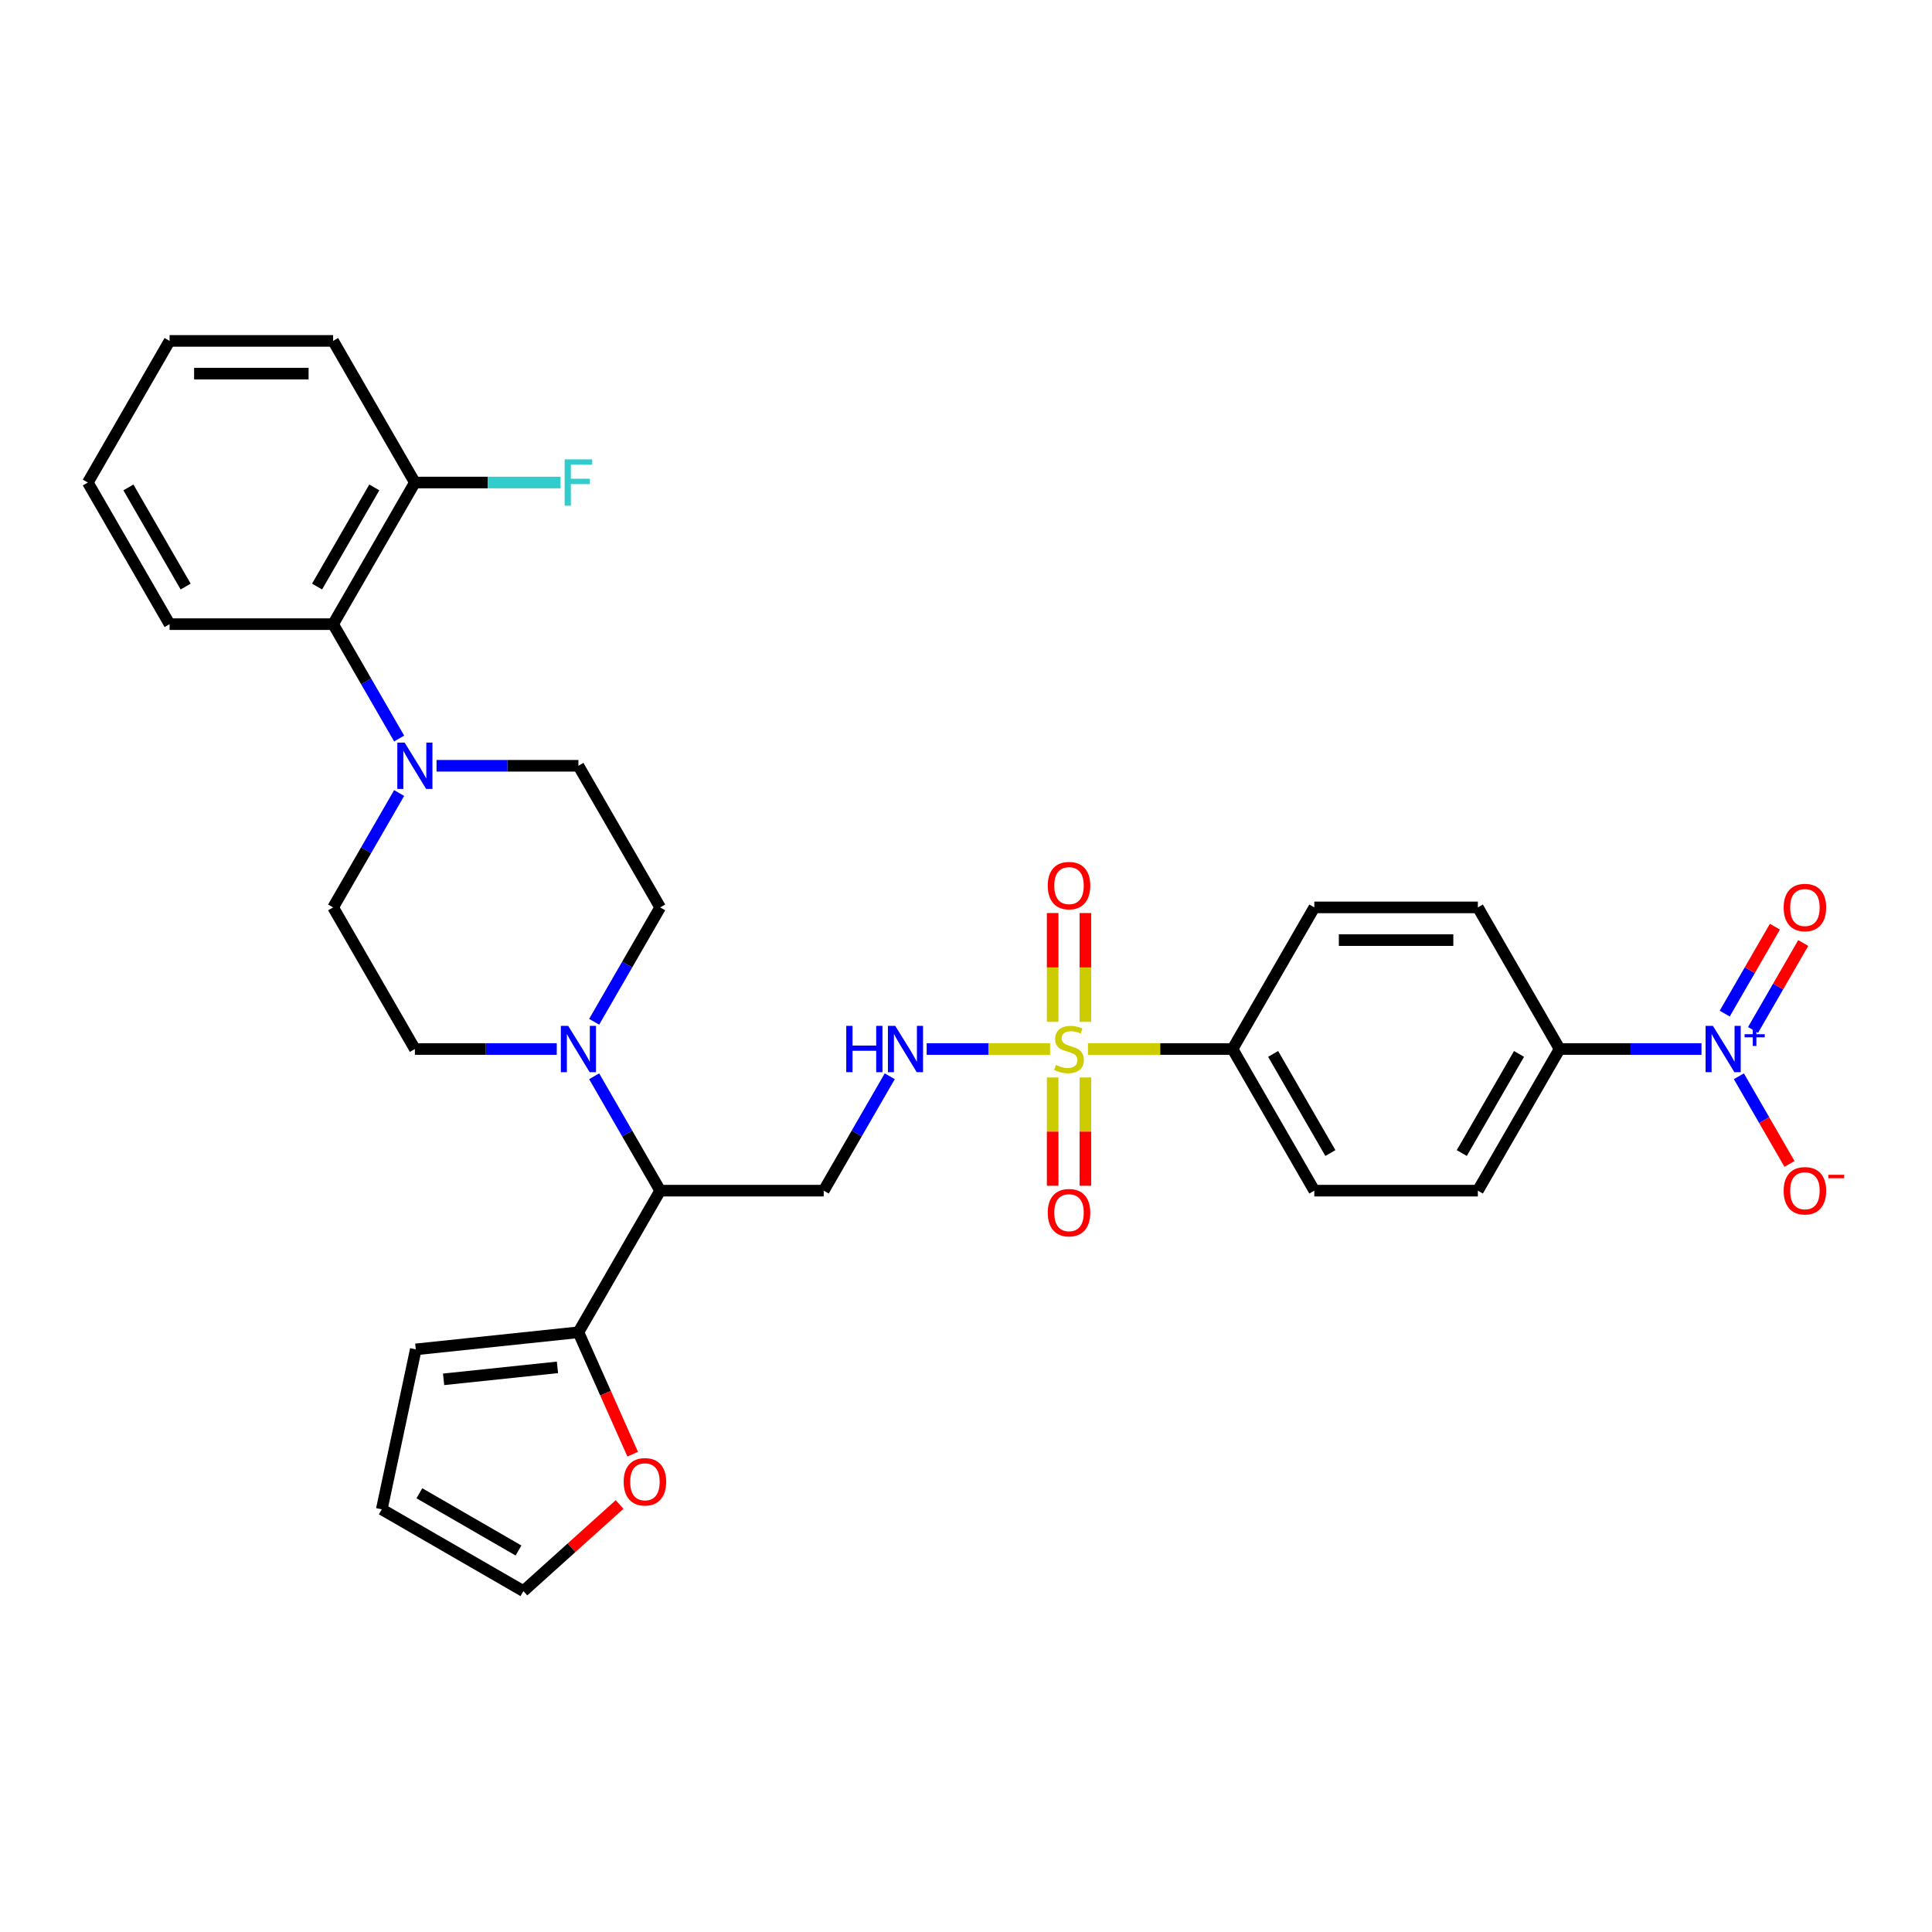 <?xml version='1.0' encoding='iso-8859-1'?>
<svg version='1.1' baseProfile='full'
              xmlns='http://www.w3.org/2000/svg'
                      xmlns:rdkit='http://www.rdkit.org/xml'
                      xmlns:xlink='http://www.w3.org/1999/xlink'
                  xml:space='preserve'
width='1000px' height='1000px' viewBox='0 0 1000 1000'>
<!-- END OF HEADER -->
<rect style='opacity:1.0;fill:#FFFFFF;stroke:none' width='1000' height='1000' x='0' y='0'> </rect>
<path class='bond-4' d='M 543.521,542.974 L 511.58,542.974' style='fill:none;fill-rule:evenodd;stroke:#CCCC00;stroke-width:6px;stroke-linecap:butt;stroke-linejoin:miter;stroke-opacity:1' />
<path class='bond-4' d='M 511.58,542.974 L 479.64,542.974' style='fill:none;fill-rule:evenodd;stroke:#0000FF;stroke-width:6px;stroke-linecap:butt;stroke-linejoin:miter;stroke-opacity:1' />
<path class='bond-7' d='M 563.124,542.974 L 600.546,542.974' style='fill:none;fill-rule:evenodd;stroke:#CCCC00;stroke-width:6px;stroke-linecap:butt;stroke-linejoin:miter;stroke-opacity:1' />
<path class='bond-7' d='M 600.546,542.974 L 637.967,542.974' style='fill:none;fill-rule:evenodd;stroke:#000000;stroke-width:6px;stroke-linecap:butt;stroke-linejoin:miter;stroke-opacity:1' />
<path class='bond-10' d='M 561.787,528.906 L 561.787,500.747' style='fill:none;fill-rule:evenodd;stroke:#CCCC00;stroke-width:6px;stroke-linecap:butt;stroke-linejoin:miter;stroke-opacity:1' />
<path class='bond-10' d='M 561.787,500.747 L 561.787,472.587' style='fill:none;fill-rule:evenodd;stroke:#FF0000;stroke-width:6px;stroke-linecap:butt;stroke-linejoin:miter;stroke-opacity:1' />
<path class='bond-10' d='M 544.858,528.906 L 544.858,500.747' style='fill:none;fill-rule:evenodd;stroke:#CCCC00;stroke-width:6px;stroke-linecap:butt;stroke-linejoin:miter;stroke-opacity:1' />
<path class='bond-10' d='M 544.858,500.747 L 544.858,472.587' style='fill:none;fill-rule:evenodd;stroke:#FF0000;stroke-width:6px;stroke-linecap:butt;stroke-linejoin:miter;stroke-opacity:1' />
<path class='bond-11' d='M 544.858,557.685 L 544.858,585.717' style='fill:none;fill-rule:evenodd;stroke:#CCCC00;stroke-width:6px;stroke-linecap:butt;stroke-linejoin:miter;stroke-opacity:1' />
<path class='bond-11' d='M 544.858,585.717 L 544.858,613.749' style='fill:none;fill-rule:evenodd;stroke:#FF0000;stroke-width:6px;stroke-linecap:butt;stroke-linejoin:miter;stroke-opacity:1' />
<path class='bond-11' d='M 561.787,557.685 L 561.787,585.717' style='fill:none;fill-rule:evenodd;stroke:#CCCC00;stroke-width:6px;stroke-linecap:butt;stroke-linejoin:miter;stroke-opacity:1' />
<path class='bond-11' d='M 561.787,585.717 L 561.787,613.749' style='fill:none;fill-rule:evenodd;stroke:#FF0000;stroke-width:6px;stroke-linecap:butt;stroke-linejoin:miter;stroke-opacity:1' />
<path class='bond-0' d='M 880.694,542.974 L 843.975,542.974' style='fill:none;fill-rule:evenodd;stroke:#0000FF;stroke-width:6px;stroke-linecap:butt;stroke-linejoin:miter;stroke-opacity:1' />
<path class='bond-0' d='M 843.975,542.974 L 807.256,542.974' style='fill:none;fill-rule:evenodd;stroke:#000000;stroke-width:6px;stroke-linecap:butt;stroke-linejoin:miter;stroke-opacity:1' />
<path class='bond-12' d='M 900.043,557.076 L 913.141,579.762' style='fill:none;fill-rule:evenodd;stroke:#0000FF;stroke-width:6px;stroke-linecap:butt;stroke-linejoin:miter;stroke-opacity:1' />
<path class='bond-12' d='M 913.141,579.762 L 926.238,602.448' style='fill:none;fill-rule:evenodd;stroke:#FF0000;stroke-width:6px;stroke-linecap:butt;stroke-linejoin:miter;stroke-opacity:1' />
<path class='bond-14' d='M 907.373,533.105 L 920.363,510.605' style='fill:none;fill-rule:evenodd;stroke:#0000FF;stroke-width:6px;stroke-linecap:butt;stroke-linejoin:miter;stroke-opacity:1' />
<path class='bond-14' d='M 920.363,510.605 L 933.354,488.104' style='fill:none;fill-rule:evenodd;stroke:#FF0000;stroke-width:6px;stroke-linecap:butt;stroke-linejoin:miter;stroke-opacity:1' />
<path class='bond-14' d='M 892.712,524.64 L 905.703,502.14' style='fill:none;fill-rule:evenodd;stroke:#0000FF;stroke-width:6px;stroke-linecap:butt;stroke-linejoin:miter;stroke-opacity:1' />
<path class='bond-14' d='M 905.703,502.14 L 918.693,479.64' style='fill:none;fill-rule:evenodd;stroke:#FF0000;stroke-width:6px;stroke-linecap:butt;stroke-linejoin:miter;stroke-opacity:1' />
<path class='bond-1' d='M 307.53,557.076 L 324.62,586.677' style='fill:none;fill-rule:evenodd;stroke:#0000FF;stroke-width:6px;stroke-linecap:butt;stroke-linejoin:miter;stroke-opacity:1' />
<path class='bond-1' d='M 324.62,586.677 L 341.711,616.279' style='fill:none;fill-rule:evenodd;stroke:#000000;stroke-width:6px;stroke-linecap:butt;stroke-linejoin:miter;stroke-opacity:1' />
<path class='bond-15' d='M 307.53,528.872 L 324.62,499.271' style='fill:none;fill-rule:evenodd;stroke:#0000FF;stroke-width:6px;stroke-linecap:butt;stroke-linejoin:miter;stroke-opacity:1' />
<path class='bond-15' d='M 324.62,499.271 L 341.711,469.67' style='fill:none;fill-rule:evenodd;stroke:#000000;stroke-width:6px;stroke-linecap:butt;stroke-linejoin:miter;stroke-opacity:1' />
<path class='bond-16' d='M 288.182,542.974 L 251.463,542.974' style='fill:none;fill-rule:evenodd;stroke:#0000FF;stroke-width:6px;stroke-linecap:butt;stroke-linejoin:miter;stroke-opacity:1' />
<path class='bond-16' d='M 251.463,542.974 L 214.744,542.974' style='fill:none;fill-rule:evenodd;stroke:#000000;stroke-width:6px;stroke-linecap:butt;stroke-linejoin:miter;stroke-opacity:1' />
<path class='bond-2' d='M 341.711,616.279 L 426.355,616.279' style='fill:none;fill-rule:evenodd;stroke:#000000;stroke-width:6px;stroke-linecap:butt;stroke-linejoin:miter;stroke-opacity:1' />
<path class='bond-6' d='M 341.711,616.279 L 299.388,689.583' style='fill:none;fill-rule:evenodd;stroke:#000000;stroke-width:6px;stroke-linecap:butt;stroke-linejoin:miter;stroke-opacity:1' />
<path class='bond-3' d='M 206.602,410.467 L 189.512,440.068' style='fill:none;fill-rule:evenodd;stroke:#0000FF;stroke-width:6px;stroke-linecap:butt;stroke-linejoin:miter;stroke-opacity:1' />
<path class='bond-3' d='M 189.512,440.068 L 172.422,469.67' style='fill:none;fill-rule:evenodd;stroke:#000000;stroke-width:6px;stroke-linecap:butt;stroke-linejoin:miter;stroke-opacity:1' />
<path class='bond-8' d='M 206.602,382.263 L 189.512,352.662' style='fill:none;fill-rule:evenodd;stroke:#0000FF;stroke-width:6px;stroke-linecap:butt;stroke-linejoin:miter;stroke-opacity:1' />
<path class='bond-8' d='M 189.512,352.662 L 172.422,323.061' style='fill:none;fill-rule:evenodd;stroke:#000000;stroke-width:6px;stroke-linecap:butt;stroke-linejoin:miter;stroke-opacity:1' />
<path class='bond-34' d='M 225.951,396.365 L 262.67,396.365' style='fill:none;fill-rule:evenodd;stroke:#0000FF;stroke-width:6px;stroke-linecap:butt;stroke-linejoin:miter;stroke-opacity:1' />
<path class='bond-34' d='M 262.67,396.365 L 299.388,396.365' style='fill:none;fill-rule:evenodd;stroke:#000000;stroke-width:6px;stroke-linecap:butt;stroke-linejoin:miter;stroke-opacity:1' />
<path class='bond-5' d='M 460.536,557.076 L 443.446,586.677' style='fill:none;fill-rule:evenodd;stroke:#0000FF;stroke-width:6px;stroke-linecap:butt;stroke-linejoin:miter;stroke-opacity:1' />
<path class='bond-5' d='M 443.446,586.677 L 426.355,616.279' style='fill:none;fill-rule:evenodd;stroke:#000000;stroke-width:6px;stroke-linecap:butt;stroke-linejoin:miter;stroke-opacity:1' />
<path class='bond-13' d='M 299.388,689.583 L 313.433,721.128' style='fill:none;fill-rule:evenodd;stroke:#000000;stroke-width:6px;stroke-linecap:butt;stroke-linejoin:miter;stroke-opacity:1' />
<path class='bond-13' d='M 313.433,721.128 L 327.478,752.672' style='fill:none;fill-rule:evenodd;stroke:#FF0000;stroke-width:6px;stroke-linecap:butt;stroke-linejoin:miter;stroke-opacity:1' />
<path class='bond-19' d='M 299.388,689.583 L 215.208,698.431' style='fill:none;fill-rule:evenodd;stroke:#000000;stroke-width:6px;stroke-linecap:butt;stroke-linejoin:miter;stroke-opacity:1' />
<path class='bond-19' d='M 288.531,707.746 L 229.604,713.94' style='fill:none;fill-rule:evenodd;stroke:#000000;stroke-width:6px;stroke-linecap:butt;stroke-linejoin:miter;stroke-opacity:1' />
<path class='bond-23' d='M 637.967,542.974 L 680.289,469.67' style='fill:none;fill-rule:evenodd;stroke:#000000;stroke-width:6px;stroke-linecap:butt;stroke-linejoin:miter;stroke-opacity:1' />
<path class='bond-24' d='M 637.967,542.974 L 680.289,616.279' style='fill:none;fill-rule:evenodd;stroke:#000000;stroke-width:6px;stroke-linecap:butt;stroke-linejoin:miter;stroke-opacity:1' />
<path class='bond-24' d='M 658.976,545.505 L 688.602,596.818' style='fill:none;fill-rule:evenodd;stroke:#000000;stroke-width:6px;stroke-linecap:butt;stroke-linejoin:miter;stroke-opacity:1' />
<path class='bond-20' d='M 172.422,323.061 L 214.744,249.756' style='fill:none;fill-rule:evenodd;stroke:#000000;stroke-width:6px;stroke-linecap:butt;stroke-linejoin:miter;stroke-opacity:1' />
<path class='bond-20' d='M 164.109,303.601 L 193.735,252.288' style='fill:none;fill-rule:evenodd;stroke:#000000;stroke-width:6px;stroke-linecap:butt;stroke-linejoin:miter;stroke-opacity:1' />
<path class='bond-28' d='M 172.422,323.061 L 87.777,323.061' style='fill:none;fill-rule:evenodd;stroke:#000000;stroke-width:6px;stroke-linecap:butt;stroke-linejoin:miter;stroke-opacity:1' />
<path class='bond-9' d='M 807.256,542.974 L 764.934,616.279' style='fill:none;fill-rule:evenodd;stroke:#000000;stroke-width:6px;stroke-linecap:butt;stroke-linejoin:miter;stroke-opacity:1' />
<path class='bond-9' d='M 786.247,545.505 L 756.621,596.818' style='fill:none;fill-rule:evenodd;stroke:#000000;stroke-width:6px;stroke-linecap:butt;stroke-linejoin:miter;stroke-opacity:1' />
<path class='bond-32' d='M 807.256,542.974 L 764.934,469.67' style='fill:none;fill-rule:evenodd;stroke:#000000;stroke-width:6px;stroke-linecap:butt;stroke-linejoin:miter;stroke-opacity:1' />
<path class='bond-21' d='M 320.697,778.723 L 295.805,801.135' style='fill:none;fill-rule:evenodd;stroke:#FF0000;stroke-width:6px;stroke-linecap:butt;stroke-linejoin:miter;stroke-opacity:1' />
<path class='bond-21' d='M 295.805,801.135 L 270.913,823.548' style='fill:none;fill-rule:evenodd;stroke:#000000;stroke-width:6px;stroke-linecap:butt;stroke-linejoin:miter;stroke-opacity:1' />
<path class='bond-18' d='M 341.711,469.67 L 299.388,396.365' style='fill:none;fill-rule:evenodd;stroke:#000000;stroke-width:6px;stroke-linecap:butt;stroke-linejoin:miter;stroke-opacity:1' />
<path class='bond-17' d='M 214.744,542.974 L 172.422,469.67' style='fill:none;fill-rule:evenodd;stroke:#000000;stroke-width:6px;stroke-linecap:butt;stroke-linejoin:miter;stroke-opacity:1' />
<path class='bond-22' d='M 215.208,698.431 L 197.609,781.226' style='fill:none;fill-rule:evenodd;stroke:#000000;stroke-width:6px;stroke-linecap:butt;stroke-linejoin:miter;stroke-opacity:1' />
<path class='bond-27' d='M 214.744,249.756 L 252.445,249.756' style='fill:none;fill-rule:evenodd;stroke:#000000;stroke-width:6px;stroke-linecap:butt;stroke-linejoin:miter;stroke-opacity:1' />
<path class='bond-27' d='M 252.445,249.756 L 290.145,249.756' style='fill:none;fill-rule:evenodd;stroke:#33CCCC;stroke-width:6px;stroke-linecap:butt;stroke-linejoin:miter;stroke-opacity:1' />
<path class='bond-29' d='M 214.744,249.756 L 172.422,176.452' style='fill:none;fill-rule:evenodd;stroke:#000000;stroke-width:6px;stroke-linecap:butt;stroke-linejoin:miter;stroke-opacity:1' />
<path class='bond-33' d='M 270.913,823.548 L 197.609,781.226' style='fill:none;fill-rule:evenodd;stroke:#000000;stroke-width:6px;stroke-linecap:butt;stroke-linejoin:miter;stroke-opacity:1' />
<path class='bond-33' d='M 268.382,802.539 L 217.069,772.913' style='fill:none;fill-rule:evenodd;stroke:#000000;stroke-width:6px;stroke-linecap:butt;stroke-linejoin:miter;stroke-opacity:1' />
<path class='bond-25' d='M 680.289,469.67 L 764.934,469.67' style='fill:none;fill-rule:evenodd;stroke:#000000;stroke-width:6px;stroke-linecap:butt;stroke-linejoin:miter;stroke-opacity:1' />
<path class='bond-25' d='M 692.986,486.599 L 752.237,486.599' style='fill:none;fill-rule:evenodd;stroke:#000000;stroke-width:6px;stroke-linecap:butt;stroke-linejoin:miter;stroke-opacity:1' />
<path class='bond-26' d='M 680.289,616.279 L 764.934,616.279' style='fill:none;fill-rule:evenodd;stroke:#000000;stroke-width:6px;stroke-linecap:butt;stroke-linejoin:miter;stroke-opacity:1' />
<path class='bond-30' d='M 87.777,323.061 L 45.455,249.756' style='fill:none;fill-rule:evenodd;stroke:#000000;stroke-width:6px;stroke-linecap:butt;stroke-linejoin:miter;stroke-opacity:1' />
<path class='bond-30' d='M 96.089,303.601 L 66.464,252.288' style='fill:none;fill-rule:evenodd;stroke:#000000;stroke-width:6px;stroke-linecap:butt;stroke-linejoin:miter;stroke-opacity:1' />
<path class='bond-35' d='M 172.422,176.452 L 87.777,176.452' style='fill:none;fill-rule:evenodd;stroke:#000000;stroke-width:6px;stroke-linecap:butt;stroke-linejoin:miter;stroke-opacity:1' />
<path class='bond-35' d='M 159.725,193.381 L 100.474,193.381' style='fill:none;fill-rule:evenodd;stroke:#000000;stroke-width:6px;stroke-linecap:butt;stroke-linejoin:miter;stroke-opacity:1' />
<path class='bond-31' d='M 45.455,249.756 L 87.777,176.452' style='fill:none;fill-rule:evenodd;stroke:#000000;stroke-width:6px;stroke-linecap:butt;stroke-linejoin:miter;stroke-opacity:1' />
<path  class='atom-0' d='M 546.551 551.202
Q 546.822 551.303, 547.939 551.777
Q 549.056 552.251, 550.275 552.556
Q 551.528 552.827, 552.747 552.827
Q 555.015 552.827, 556.336 551.743
Q 557.656 550.626, 557.656 548.696
Q 557.656 547.376, 556.979 546.563
Q 556.336 545.75, 555.32 545.31
Q 554.304 544.87, 552.611 544.362
Q 550.478 543.719, 549.192 543.11
Q 547.939 542.5, 547.025 541.213
Q 546.145 539.927, 546.145 537.76
Q 546.145 534.747, 548.176 532.884
Q 550.241 531.022, 554.304 531.022
Q 557.081 531.022, 560.229 532.343
L 559.451 534.95
Q 556.573 533.765, 554.406 533.765
Q 552.07 533.765, 550.783 534.747
Q 549.496 535.695, 549.53 537.354
Q 549.53 538.64, 550.174 539.419
Q 550.851 540.198, 551.799 540.638
Q 552.781 541.078, 554.406 541.586
Q 556.573 542.263, 557.859 542.94
Q 559.146 543.617, 560.06 545.006
Q 561.008 546.36, 561.008 548.696
Q 561.008 552.014, 558.774 553.809
Q 556.573 555.569, 552.882 555.569
Q 550.749 555.569, 549.124 555.095
Q 547.533 554.655, 545.637 553.876
L 546.551 551.202
' fill='#CCCC00'/>
<path  class='atom-1' d='M 886.602 530.988
L 894.457 543.685
Q 895.236 544.938, 896.489 547.206
Q 897.741 549.475, 897.809 549.61
L 897.809 530.988
L 900.992 530.988
L 900.992 554.96
L 897.708 554.96
L 889.277 541.078
Q 888.295 539.453, 887.246 537.591
Q 886.23 535.729, 885.925 535.153
L 885.925 554.96
L 882.81 554.96
L 882.81 530.988
L 886.602 530.988
' fill='#0000FF'/>
<path  class='atom-1' d='M 903.003 535.309
L 907.226 535.309
L 907.226 530.862
L 909.103 530.862
L 909.103 535.309
L 913.439 535.309
L 913.439 536.918
L 909.103 536.918
L 909.103 541.388
L 907.226 541.388
L 907.226 536.918
L 903.003 536.918
L 903.003 535.309
' fill='#0000FF'/>
<path  class='atom-2' d='M 294.09 530.988
L 301.945 543.685
Q 302.723 544.938, 303.976 547.206
Q 305.229 549.475, 305.297 549.61
L 305.297 530.988
L 308.479 530.988
L 308.479 554.96
L 305.195 554.96
L 296.764 541.078
Q 295.783 539.453, 294.733 537.591
Q 293.717 535.729, 293.413 535.153
L 293.413 554.96
L 290.298 554.96
L 290.298 530.988
L 294.09 530.988
' fill='#0000FF'/>
<path  class='atom-4' d='M 209.445 384.38
L 217.3 397.076
Q 218.079 398.329, 219.332 400.598
Q 220.584 402.866, 220.652 403.001
L 220.652 384.38
L 223.835 384.38
L 223.835 408.351
L 220.55 408.351
L 212.12 394.469
Q 211.138 392.844, 210.088 390.982
Q 209.073 389.12, 208.768 388.544
L 208.768 408.351
L 205.653 408.351
L 205.653 384.38
L 209.445 384.38
' fill='#0000FF'/>
<path  class='atom-5' d='M 438.019 530.988
L 441.27 530.988
L 441.27 541.18
L 453.526 541.18
L 453.526 530.988
L 456.777 530.988
L 456.777 554.96
L 453.526 554.96
L 453.526 543.888
L 441.27 543.888
L 441.27 554.96
L 438.019 554.96
L 438.019 530.988
' fill='#0000FF'/>
<path  class='atom-5' d='M 463.379 530.988
L 471.234 543.685
Q 472.013 544.938, 473.265 547.206
Q 474.518 549.475, 474.586 549.61
L 474.586 530.988
L 477.769 530.988
L 477.769 554.96
L 474.484 554.96
L 466.054 541.078
Q 465.072 539.453, 464.022 537.591
Q 463.007 535.729, 462.702 535.153
L 462.702 554.96
L 459.587 554.96
L 459.587 530.988
L 463.379 530.988
' fill='#0000FF'/>
<path  class='atom-11' d='M 542.319 458.397
Q 542.319 452.641, 545.163 449.425
Q 548.007 446.208, 553.322 446.208
Q 558.638 446.208, 561.482 449.425
Q 564.326 452.641, 564.326 458.397
Q 564.326 464.221, 561.448 467.539
Q 558.57 470.823, 553.322 470.823
Q 548.041 470.823, 545.163 467.539
Q 542.319 464.255, 542.319 458.397
M 553.322 468.114
Q 556.979 468.114, 558.943 465.677
Q 560.94 463.205, 560.94 458.397
Q 560.94 453.691, 558.943 451.321
Q 556.979 448.917, 553.322 448.917
Q 549.666 448.917, 547.668 451.287
Q 545.704 453.657, 545.704 458.397
Q 545.704 463.239, 547.668 465.677
Q 549.666 468.114, 553.322 468.114
' fill='#FF0000'/>
<path  class='atom-12' d='M 542.319 627.686
Q 542.319 621.931, 545.163 618.714
Q 548.007 615.498, 553.322 615.498
Q 558.638 615.498, 561.482 618.714
Q 564.326 621.931, 564.326 627.686
Q 564.326 633.51, 561.448 636.828
Q 558.57 640.112, 553.322 640.112
Q 548.041 640.112, 545.163 636.828
Q 542.319 633.544, 542.319 627.686
M 553.322 637.404
Q 556.979 637.404, 558.943 634.966
Q 560.94 632.494, 560.94 627.686
Q 560.94 622.98, 558.943 620.61
Q 556.979 618.206, 553.322 618.206
Q 549.666 618.206, 547.668 620.576
Q 545.704 622.946, 545.704 627.686
Q 545.704 632.528, 547.668 634.966
Q 549.666 637.404, 553.322 637.404
' fill='#FF0000'/>
<path  class='atom-13' d='M 923.219 616.346
Q 923.219 610.59, 926.064 607.374
Q 928.908 604.157, 934.223 604.157
Q 939.539 604.157, 942.383 607.374
Q 945.227 610.59, 945.227 616.346
Q 945.227 622.17, 942.349 625.488
Q 939.471 628.772, 934.223 628.772
Q 928.941 628.772, 926.064 625.488
Q 923.219 622.204, 923.219 616.346
M 934.223 626.063
Q 937.88 626.063, 939.844 623.626
Q 941.841 621.154, 941.841 616.346
Q 941.841 611.64, 939.844 609.27
Q 937.88 606.866, 934.223 606.866
Q 930.567 606.866, 928.569 609.236
Q 926.605 611.606, 926.605 616.346
Q 926.605 621.188, 928.569 623.626
Q 930.567 626.063, 934.223 626.063
' fill='#FF0000'/>
<path  class='atom-13' d='M 946.344 608.07
L 954.545 608.07
L 954.545 609.858
L 946.344 609.858
L 946.344 608.07
' fill='#FF0000'/>
<path  class='atom-14' d='M 322.813 766.977
Q 322.813 761.222, 325.657 758.005
Q 328.501 754.789, 333.817 754.789
Q 339.132 754.789, 341.976 758.005
Q 344.82 761.222, 344.82 766.977
Q 344.82 772.801, 341.942 776.119
Q 339.065 779.403, 333.817 779.403
Q 328.535 779.403, 325.657 776.119
Q 322.813 772.835, 322.813 766.977
M 333.817 776.695
Q 337.473 776.695, 339.437 774.257
Q 341.435 771.785, 341.435 766.977
Q 341.435 762.271, 339.437 759.901
Q 337.473 757.497, 333.817 757.497
Q 330.16 757.497, 328.162 759.867
Q 326.199 762.237, 326.199 766.977
Q 326.199 771.819, 328.162 774.257
Q 330.16 776.695, 333.817 776.695
' fill='#FF0000'/>
<path  class='atom-15' d='M 923.219 469.737
Q 923.219 463.982, 926.064 460.765
Q 928.908 457.549, 934.223 457.549
Q 939.539 457.549, 942.383 460.765
Q 945.227 463.982, 945.227 469.737
Q 945.227 475.561, 942.349 478.879
Q 939.471 482.163, 934.223 482.163
Q 928.941 482.163, 926.064 478.879
Q 923.219 475.595, 923.219 469.737
M 934.223 479.455
Q 937.88 479.455, 939.844 477.017
Q 941.841 474.545, 941.841 469.737
Q 941.841 465.031, 939.844 462.661
Q 937.88 460.257, 934.223 460.257
Q 930.567 460.257, 928.569 462.627
Q 926.605 464.997, 926.605 469.737
Q 926.605 474.579, 928.569 477.017
Q 930.567 479.455, 934.223 479.455
' fill='#FF0000'/>
<path  class='atom-28' d='M 292.261 237.771
L 306.516 237.771
L 306.516 240.513
L 295.478 240.513
L 295.478 247.793
L 305.297 247.793
L 305.297 250.569
L 295.478 250.569
L 295.478 261.742
L 292.261 261.742
L 292.261 237.771
' fill='#33CCCC'/>
</svg>
